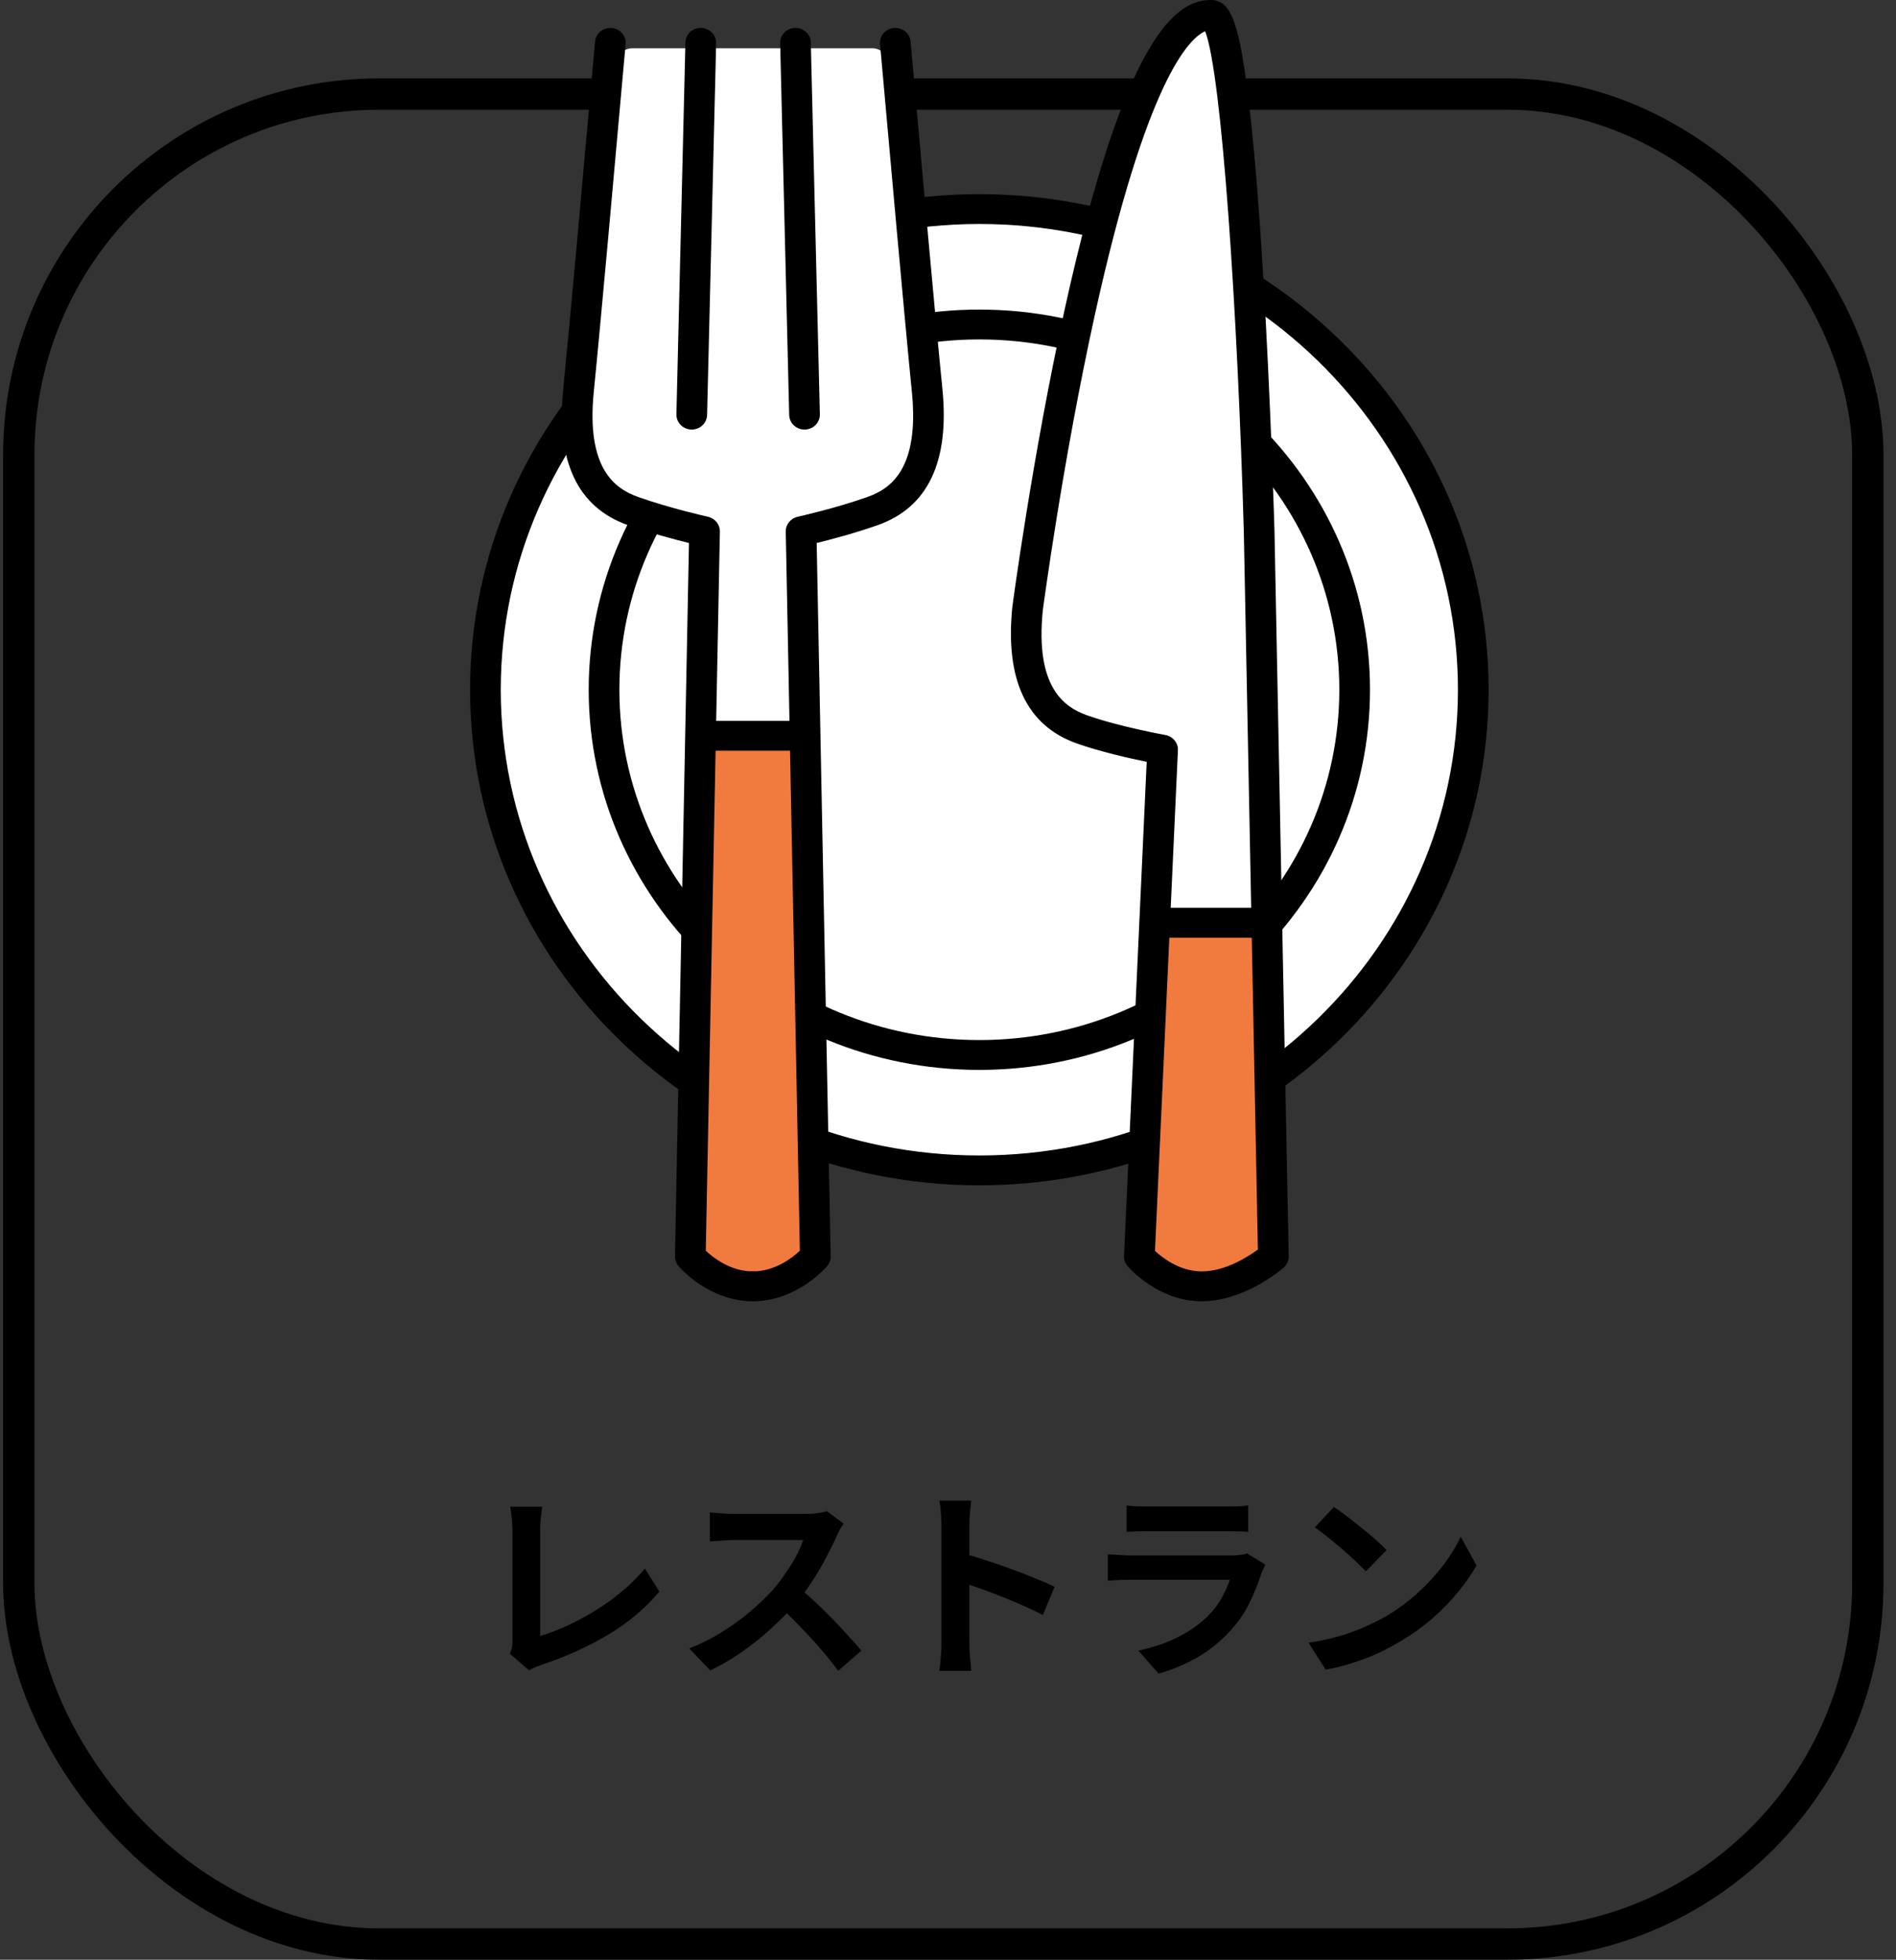 <svg width="121" height="125" viewBox="0 0 121 125" fill="none" xmlns="http://www.w3.org/2000/svg">
<rect x="0" y="0" width="121" height="125" fill="#333333" stroke="none"/>
<rect x="1.2" y="6" width="118" height="118" rx="23" stroke="black" stroke-width="2"/>
<path d="M32.535 105.48C32.613 105.315 32.661 105.172 32.678 105.051C32.695 104.93 32.704 104.791 32.704 104.635C32.704 104.47 32.704 104.219 32.704 103.881C32.704 103.543 32.704 103.153 32.704 102.711C32.704 102.26 32.704 101.788 32.704 101.294C32.704 100.8 32.704 100.315 32.704 99.838C32.704 99.361 32.704 98.928 32.704 98.538C32.704 98.148 32.704 97.832 32.704 97.589C32.704 97.424 32.695 97.251 32.678 97.069C32.669 96.887 32.652 96.714 32.626 96.549C32.609 96.376 32.587 96.228 32.561 96.107H34.602C34.567 96.358 34.537 96.605 34.511 96.848C34.485 97.091 34.472 97.338 34.472 97.589C34.472 97.797 34.472 98.057 34.472 98.369C34.472 98.672 34.472 99.01 34.472 99.383C34.472 99.756 34.472 100.141 34.472 100.54C34.472 100.939 34.472 101.333 34.472 101.723C34.472 102.113 34.472 102.481 34.472 102.828C34.472 103.175 34.472 103.478 34.472 103.738C34.472 103.998 34.472 104.202 34.472 104.349C35.001 104.193 35.564 103.981 36.162 103.712C36.769 103.435 37.375 103.11 37.982 102.737C38.597 102.356 39.174 101.94 39.711 101.489C40.257 101.038 40.738 100.557 41.154 100.046L42.077 101.515C41.193 102.581 40.097 103.504 38.788 104.284C37.488 105.055 36.071 105.692 34.537 106.195C34.45 106.23 34.338 106.273 34.199 106.325C34.06 106.377 33.917 106.451 33.77 106.546L32.535 105.48ZM53.842 97.186C53.79 97.264 53.712 97.385 53.608 97.55C53.513 97.715 53.439 97.866 53.387 98.005C53.205 98.412 52.98 98.867 52.711 99.37C52.451 99.873 52.152 100.38 51.814 100.891C51.485 101.394 51.134 101.866 50.761 102.308C50.276 102.854 49.738 103.396 49.149 103.933C48.568 104.462 47.953 104.951 47.303 105.402C46.662 105.844 46.003 106.225 45.327 106.546L43.988 105.142C44.69 104.873 45.37 104.535 46.029 104.128C46.688 103.721 47.299 103.279 47.862 102.802C48.425 102.325 48.911 101.862 49.318 101.411C49.604 101.082 49.873 100.731 50.124 100.358C50.384 99.985 50.614 99.617 50.813 99.253C51.012 98.88 51.16 98.538 51.255 98.226C51.168 98.226 51.012 98.226 50.787 98.226C50.562 98.226 50.297 98.226 49.994 98.226C49.699 98.226 49.387 98.226 49.058 98.226C48.729 98.226 48.412 98.226 48.109 98.226C47.814 98.226 47.554 98.226 47.329 98.226C47.104 98.226 46.943 98.226 46.848 98.226C46.666 98.226 46.475 98.235 46.276 98.252C46.077 98.261 45.886 98.274 45.704 98.291C45.531 98.3 45.396 98.308 45.301 98.317V96.471C45.431 96.48 45.591 96.493 45.782 96.51C45.973 96.527 46.163 96.54 46.354 96.549C46.553 96.558 46.718 96.562 46.848 96.562C46.961 96.562 47.138 96.562 47.381 96.562C47.624 96.562 47.901 96.562 48.213 96.562C48.525 96.562 48.846 96.562 49.175 96.562C49.513 96.562 49.834 96.562 50.137 96.562C50.449 96.562 50.718 96.562 50.943 96.562C51.168 96.562 51.333 96.562 51.437 96.562C51.723 96.562 51.983 96.545 52.217 96.51C52.46 96.475 52.646 96.436 52.776 96.393L53.842 97.186ZM50.93 101.229C51.268 101.498 51.628 101.81 52.009 102.165C52.39 102.52 52.767 102.889 53.14 103.27C53.513 103.651 53.855 104.02 54.167 104.375C54.488 104.722 54.756 105.025 54.973 105.285L53.491 106.572C53.17 106.13 52.802 105.671 52.386 105.194C51.979 104.717 51.545 104.245 51.086 103.777C50.635 103.3 50.176 102.85 49.708 102.425L50.93 101.229ZM60.082 104.752C60.082 104.587 60.082 104.319 60.082 103.946C60.082 103.565 60.082 103.127 60.082 102.633C60.082 102.13 60.082 101.606 60.082 101.06C60.082 100.514 60.082 99.99 60.082 99.487C60.082 98.976 60.082 98.525 60.082 98.135C60.082 97.745 60.082 97.459 60.082 97.277C60.082 97.052 60.069 96.792 60.043 96.497C60.026 96.202 59.995 95.942 59.952 95.717H61.98C61.954 95.942 61.928 96.194 61.902 96.471C61.876 96.74 61.863 97.008 61.863 97.277C61.863 97.52 61.863 97.849 61.863 98.265C61.863 98.681 61.863 99.145 61.863 99.656C61.863 100.159 61.863 100.674 61.863 101.203C61.863 101.723 61.863 102.226 61.863 102.711C61.863 103.196 61.863 103.621 61.863 103.985C61.863 104.34 61.863 104.596 61.863 104.752C61.863 104.873 61.867 105.047 61.876 105.272C61.885 105.489 61.902 105.714 61.928 105.948C61.954 106.182 61.971 106.39 61.98 106.572H59.952C59.987 106.312 60.017 106.009 60.043 105.662C60.069 105.315 60.082 105.012 60.082 104.752ZM61.473 99.084C61.906 99.197 62.392 99.344 62.929 99.526C63.466 99.699 64.008 99.886 64.554 100.085C65.1 100.284 65.611 100.484 66.088 100.683C66.573 100.874 66.976 101.051 67.297 101.216L66.556 103.01C66.192 102.819 65.789 102.629 65.347 102.438C64.905 102.239 64.454 102.048 63.995 101.866C63.544 101.684 63.098 101.515 62.656 101.359C62.223 101.203 61.828 101.064 61.473 100.943V99.084ZM71.899 96.029C72.081 96.055 72.298 96.072 72.549 96.081C72.8 96.09 73.034 96.094 73.251 96.094C73.416 96.094 73.667 96.094 74.005 96.094C74.352 96.094 74.733 96.094 75.149 96.094C75.574 96.094 75.994 96.094 76.41 96.094C76.826 96.094 77.199 96.094 77.528 96.094C77.857 96.094 78.1 96.094 78.256 96.094C78.455 96.094 78.694 96.09 78.971 96.081C79.248 96.072 79.478 96.055 79.66 96.029V97.706C79.487 97.689 79.261 97.68 78.984 97.68C78.715 97.671 78.464 97.667 78.23 97.667C78.091 97.667 77.853 97.667 77.515 97.667C77.186 97.667 76.809 97.667 76.384 97.667C75.968 97.667 75.548 97.667 75.123 97.667C74.707 97.667 74.33 97.667 73.992 97.667C73.654 97.667 73.407 97.667 73.251 97.667C73.043 97.667 72.813 97.671 72.562 97.68C72.319 97.689 72.098 97.697 71.899 97.706V96.029ZM80.752 99.799C80.709 99.886 80.661 99.981 80.609 100.085C80.566 100.189 80.531 100.276 80.505 100.345C80.306 100.969 80.054 101.593 79.751 102.217C79.456 102.832 79.066 103.409 78.581 103.946C77.931 104.674 77.203 105.268 76.397 105.727C75.591 106.178 74.772 106.52 73.94 106.754L72.653 105.285C73.632 105.077 74.503 104.774 75.266 104.375C76.029 103.976 76.657 103.521 77.151 103.01C77.498 102.655 77.775 102.282 77.983 101.892C78.2 101.493 78.369 101.116 78.49 100.761C78.395 100.761 78.23 100.761 77.996 100.761C77.762 100.761 77.48 100.761 77.151 100.761C76.83 100.761 76.484 100.761 76.111 100.761C75.738 100.761 75.357 100.761 74.967 100.761C74.577 100.761 74.204 100.761 73.849 100.761C73.494 100.761 73.173 100.761 72.887 100.761C72.61 100.761 72.384 100.761 72.211 100.761C72.055 100.761 71.834 100.765 71.548 100.774C71.262 100.783 70.98 100.8 70.703 100.826V99.136C70.98 99.153 71.249 99.171 71.509 99.188C71.778 99.205 72.012 99.214 72.211 99.214C72.341 99.214 72.536 99.214 72.796 99.214C73.065 99.214 73.372 99.214 73.719 99.214C74.066 99.214 74.434 99.214 74.824 99.214C75.223 99.214 75.617 99.214 76.007 99.214C76.406 99.214 76.783 99.214 77.138 99.214C77.493 99.214 77.801 99.214 78.061 99.214C78.321 99.214 78.516 99.214 78.646 99.214C78.854 99.214 79.04 99.201 79.205 99.175C79.378 99.149 79.508 99.119 79.595 99.084L80.752 99.799ZM85.133 96.12C85.358 96.276 85.623 96.467 85.926 96.692C86.229 96.917 86.541 97.164 86.862 97.433C87.191 97.693 87.499 97.949 87.785 98.2C88.071 98.451 88.305 98.677 88.487 98.876L87.161 100.228C86.996 100.046 86.78 99.829 86.511 99.578C86.242 99.327 85.952 99.067 85.64 98.798C85.328 98.529 85.02 98.274 84.717 98.031C84.414 97.788 84.145 97.585 83.911 97.42L85.133 96.12ZM83.508 104.778C84.184 104.683 84.821 104.548 85.419 104.375C86.017 104.202 86.572 104.002 87.083 103.777C87.594 103.552 88.062 103.318 88.487 103.075C89.224 102.633 89.9 102.13 90.515 101.567C91.13 101.004 91.668 100.419 92.127 99.812C92.586 99.197 92.95 98.599 93.219 98.018L94.233 99.851C93.904 100.432 93.496 101.012 93.011 101.593C92.534 102.174 91.993 102.728 91.386 103.257C90.779 103.777 90.125 104.245 89.423 104.661C88.981 104.93 88.504 105.185 87.993 105.428C87.482 105.662 86.94 105.87 86.368 106.052C85.805 106.243 85.215 106.39 84.6 106.494L83.508 104.778Z" fill="black"/>
<g clip-path="url(#clip0_2199_4048)">
<path d="M62.5 74.652C79.909 74.652 94.021 60.926 94.021 43.994C94.021 27.062 79.909 13.336 62.5 13.336C45.092 13.336 30.98 27.062 30.98 43.994C30.98 60.926 45.092 74.652 62.5 74.652Z" fill="white"/>
<path d="M62.5 74.652C79.909 74.652 94.021 60.926 94.021 43.994C94.021 27.062 79.909 13.336 62.5 13.336C45.092 13.336 30.98 27.062 30.98 43.994C30.98 60.926 45.092 74.652 62.5 74.652Z" fill="white"/>
<path d="M62.5 75.605C44.579 75.605 30 61.424 30 43.994C30 26.564 44.579 12.383 62.5 12.383C80.421 12.383 95.001 26.564 95.001 43.994C95.001 61.424 80.421 75.605 62.5 75.605ZM62.5 14.288C45.66 14.288 31.958 27.614 31.958 43.994C31.958 60.374 45.659 73.701 62.5 73.701C79.341 73.701 93.043 60.374 93.043 43.994C93.043 27.614 79.341 14.288 62.5 14.288Z" fill="black"/>
<path d="M62.5 67.29C75.728 67.29 86.452 56.86 86.452 43.994C86.452 31.128 75.728 20.698 62.5 20.698C49.272 20.698 38.549 31.128 38.549 43.994C38.549 56.86 49.272 67.29 62.5 67.29Z" fill="white"/>
<path d="M62.5 68.243C48.754 68.243 37.57 57.365 37.57 43.994C37.57 30.623 48.754 19.745 62.5 19.745C76.247 19.745 87.431 30.623 87.431 43.994C87.431 57.365 76.247 68.243 62.5 68.243ZM62.5 21.65C49.833 21.65 39.528 31.674 39.528 43.995C39.528 56.315 49.833 66.339 62.5 66.339C75.168 66.339 85.473 56.315 85.473 43.995C85.473 31.674 75.168 21.65 62.5 21.65Z" fill="black"/>
<path d="M50.797 4.032H55.672L57.246 3.942C57.603 7.932 58.741 20.682 59.166 24.885C59.672 29.899 57.856 31.825 55.706 32.591C53.562 33.352 51.125 33.889 51.125 33.889H44.963C44.963 33.889 42.526 33.352 40.382 32.591C38.232 31.825 36.416 29.899 36.921 24.885C37.347 20.682 38.485 7.942 38.841 3.947L40.347 4.032L50.797 4.032Z" fill="white"/>
<path d="M51.384 46.927L52.033 80.147C52.033 80.147 50.435 82.047 48.044 82.047C45.653 82.047 44.055 80.147 44.055 80.147L44.705 46.927L45.055 46.932H51.033L51.384 46.927Z" fill="#F17A3F"/>
<path d="M51.125 33.889L51.384 46.927L51.033 46.932H45.055L44.704 46.927L44.963 33.889H51.125Z" fill="white"/>
<path d="M55.672 4.984H40.347C39.807 4.984 39.368 4.557 39.368 4.032C39.368 3.506 39.807 3.079 40.347 3.079H55.672C56.212 3.079 56.651 3.506 56.651 4.032C56.651 4.557 56.212 4.984 55.672 4.984Z" fill="white"/>
<path d="M48.044 83C45.221 83 43.374 80.842 43.297 80.75C43.15 80.575 43.072 80.355 43.076 80.129L43.969 34.635C43.061 34.412 41.499 34.001 40.046 33.485C36.859 32.349 35.48 29.425 35.947 24.792C36.334 20.967 37.315 10.039 37.866 3.865L37.976 2.65C38.023 2.126 38.499 1.739 39.037 1.785C39.576 1.831 39.973 2.294 39.926 2.817L39.816 4.031C39.266 10.208 38.284 21.144 37.895 24.979C37.397 29.921 39.268 31.18 40.719 31.697C42.779 32.428 45.155 32.956 45.179 32.961C45.632 33.061 45.95 33.456 45.942 33.908L45.042 79.777C45.501 80.21 46.617 81.096 48.044 81.096C48.584 81.096 49.023 81.522 49.023 82.048C49.023 82.574 48.584 83 48.044 83Z" fill="black"/>
<path d="M48.044 83C47.503 83 47.065 82.573 47.065 82.048C47.065 81.522 47.503 81.096 48.044 81.096C49.47 81.096 50.585 80.211 51.046 79.776L50.146 33.907C50.137 33.456 50.456 33.06 50.909 32.96C50.933 32.955 53.313 32.427 55.37 31.696C56.82 31.18 58.691 29.921 58.193 24.978C57.766 20.766 56.641 8.166 56.272 4.025L56.162 2.818C56.114 2.294 56.513 1.832 57.051 1.785C57.592 1.739 58.065 2.126 58.112 2.65L58.222 3.859C58.591 7.998 59.716 20.591 60.141 24.792C60.608 29.425 59.229 32.35 56.043 33.485C54.589 34.001 53.028 34.412 52.119 34.635L53.012 80.13C53.016 80.356 52.938 80.576 52.791 80.75C52.714 80.842 50.867 83.001 48.044 83.001V83Z" fill="black"/>
<path d="M44.147 27.399C44.139 27.399 44.132 27.399 44.123 27.399C43.583 27.387 43.155 26.95 43.168 26.424L43.742 2.713C43.754 2.187 44.192 1.763 44.742 1.781C45.283 1.793 45.712 2.228 45.7 2.753L45.672 4.052L45.125 26.469C45.113 26.987 44.677 27.399 44.147 27.399Z" fill="black"/>
<path d="M51.343 27.399C50.813 27.399 50.377 26.988 50.365 26.469L49.789 2.753C49.778 2.228 50.207 1.792 50.747 1.781C51.292 1.765 51.736 2.187 51.747 2.713L51.776 4.011L52.322 26.424C52.335 26.95 51.907 27.387 51.367 27.399C51.359 27.399 51.351 27.399 51.343 27.399Z" fill="black"/>
<path d="M51.033 47.884H45.055C44.515 47.884 44.076 47.458 44.076 46.932C44.076 46.407 44.515 45.98 45.055 45.98H51.033C51.574 45.98 52.012 46.407 52.012 46.932C52.012 47.458 51.574 47.884 51.033 47.884Z" fill="black"/>
<path d="M80.846 58.846L81.265 80.147C81.265 80.147 79.092 82.047 76.701 82.047C74.31 82.047 72.712 80.147 72.712 80.147L73.689 58.856H80.265L80.846 58.846Z" fill="#F17A3F"/>
<path d="M80.357 33.889L80.846 58.846L80.265 58.856H73.689L74.195 47.818C74.195 47.818 71.183 47.281 69.039 46.519C66.889 45.753 65.073 43.828 65.579 38.814C65.579 38.814 70.574 0.952 77.276 0.952C79.426 0.952 80.357 33.889 80.357 33.889Z" fill="white"/>
<path d="M76.701 83C73.878 83 72.031 80.842 71.954 80.75C71.802 80.569 71.723 80.339 71.734 80.105L73.18 48.592C72.109 48.374 70.217 47.952 68.703 47.414C65.516 46.278 64.137 43.354 64.605 38.721C64.62 38.597 65.886 29.079 67.957 19.684C71.846 2.041 75.138 0 77.276 0C78.521 0 79.05 1.342 79.636 5.982C79.983 8.734 80.307 12.563 80.6 17.364C81.097 25.519 81.333 33.78 81.335 33.862L82.244 80.129C82.249 80.405 82.131 80.67 81.919 80.855C81.819 80.943 79.436 83 76.701 83ZM73.709 79.786C74.175 80.222 75.285 81.096 76.701 81.096C78.188 81.096 79.641 80.166 80.277 79.699L79.378 33.907C78.983 19.94 77.969 4.683 76.911 1.993C75.869 2.45 73.166 5.141 69.874 20.073C67.819 29.391 66.562 38.84 66.55 38.935C66.055 43.85 67.925 45.109 69.376 45.625C71.413 46.349 74.342 46.876 74.372 46.881C74.852 46.967 75.195 47.385 75.173 47.86L73.709 79.786Z" fill="black"/>
<path d="M80.265 59.808H73.712C73.172 59.808 72.733 59.382 72.733 58.856C72.733 58.331 73.172 57.904 73.712 57.904H80.265C80.806 57.904 81.244 58.331 81.244 58.856C81.244 59.382 80.806 59.808 80.265 59.808Z" fill="black"/>
</g>
<defs>
<clipPath id="clip0_2199_4048">
<rect width="65" height="83" fill="white" transform="translate(30)"/>
</clipPath>
</defs>
</svg>
